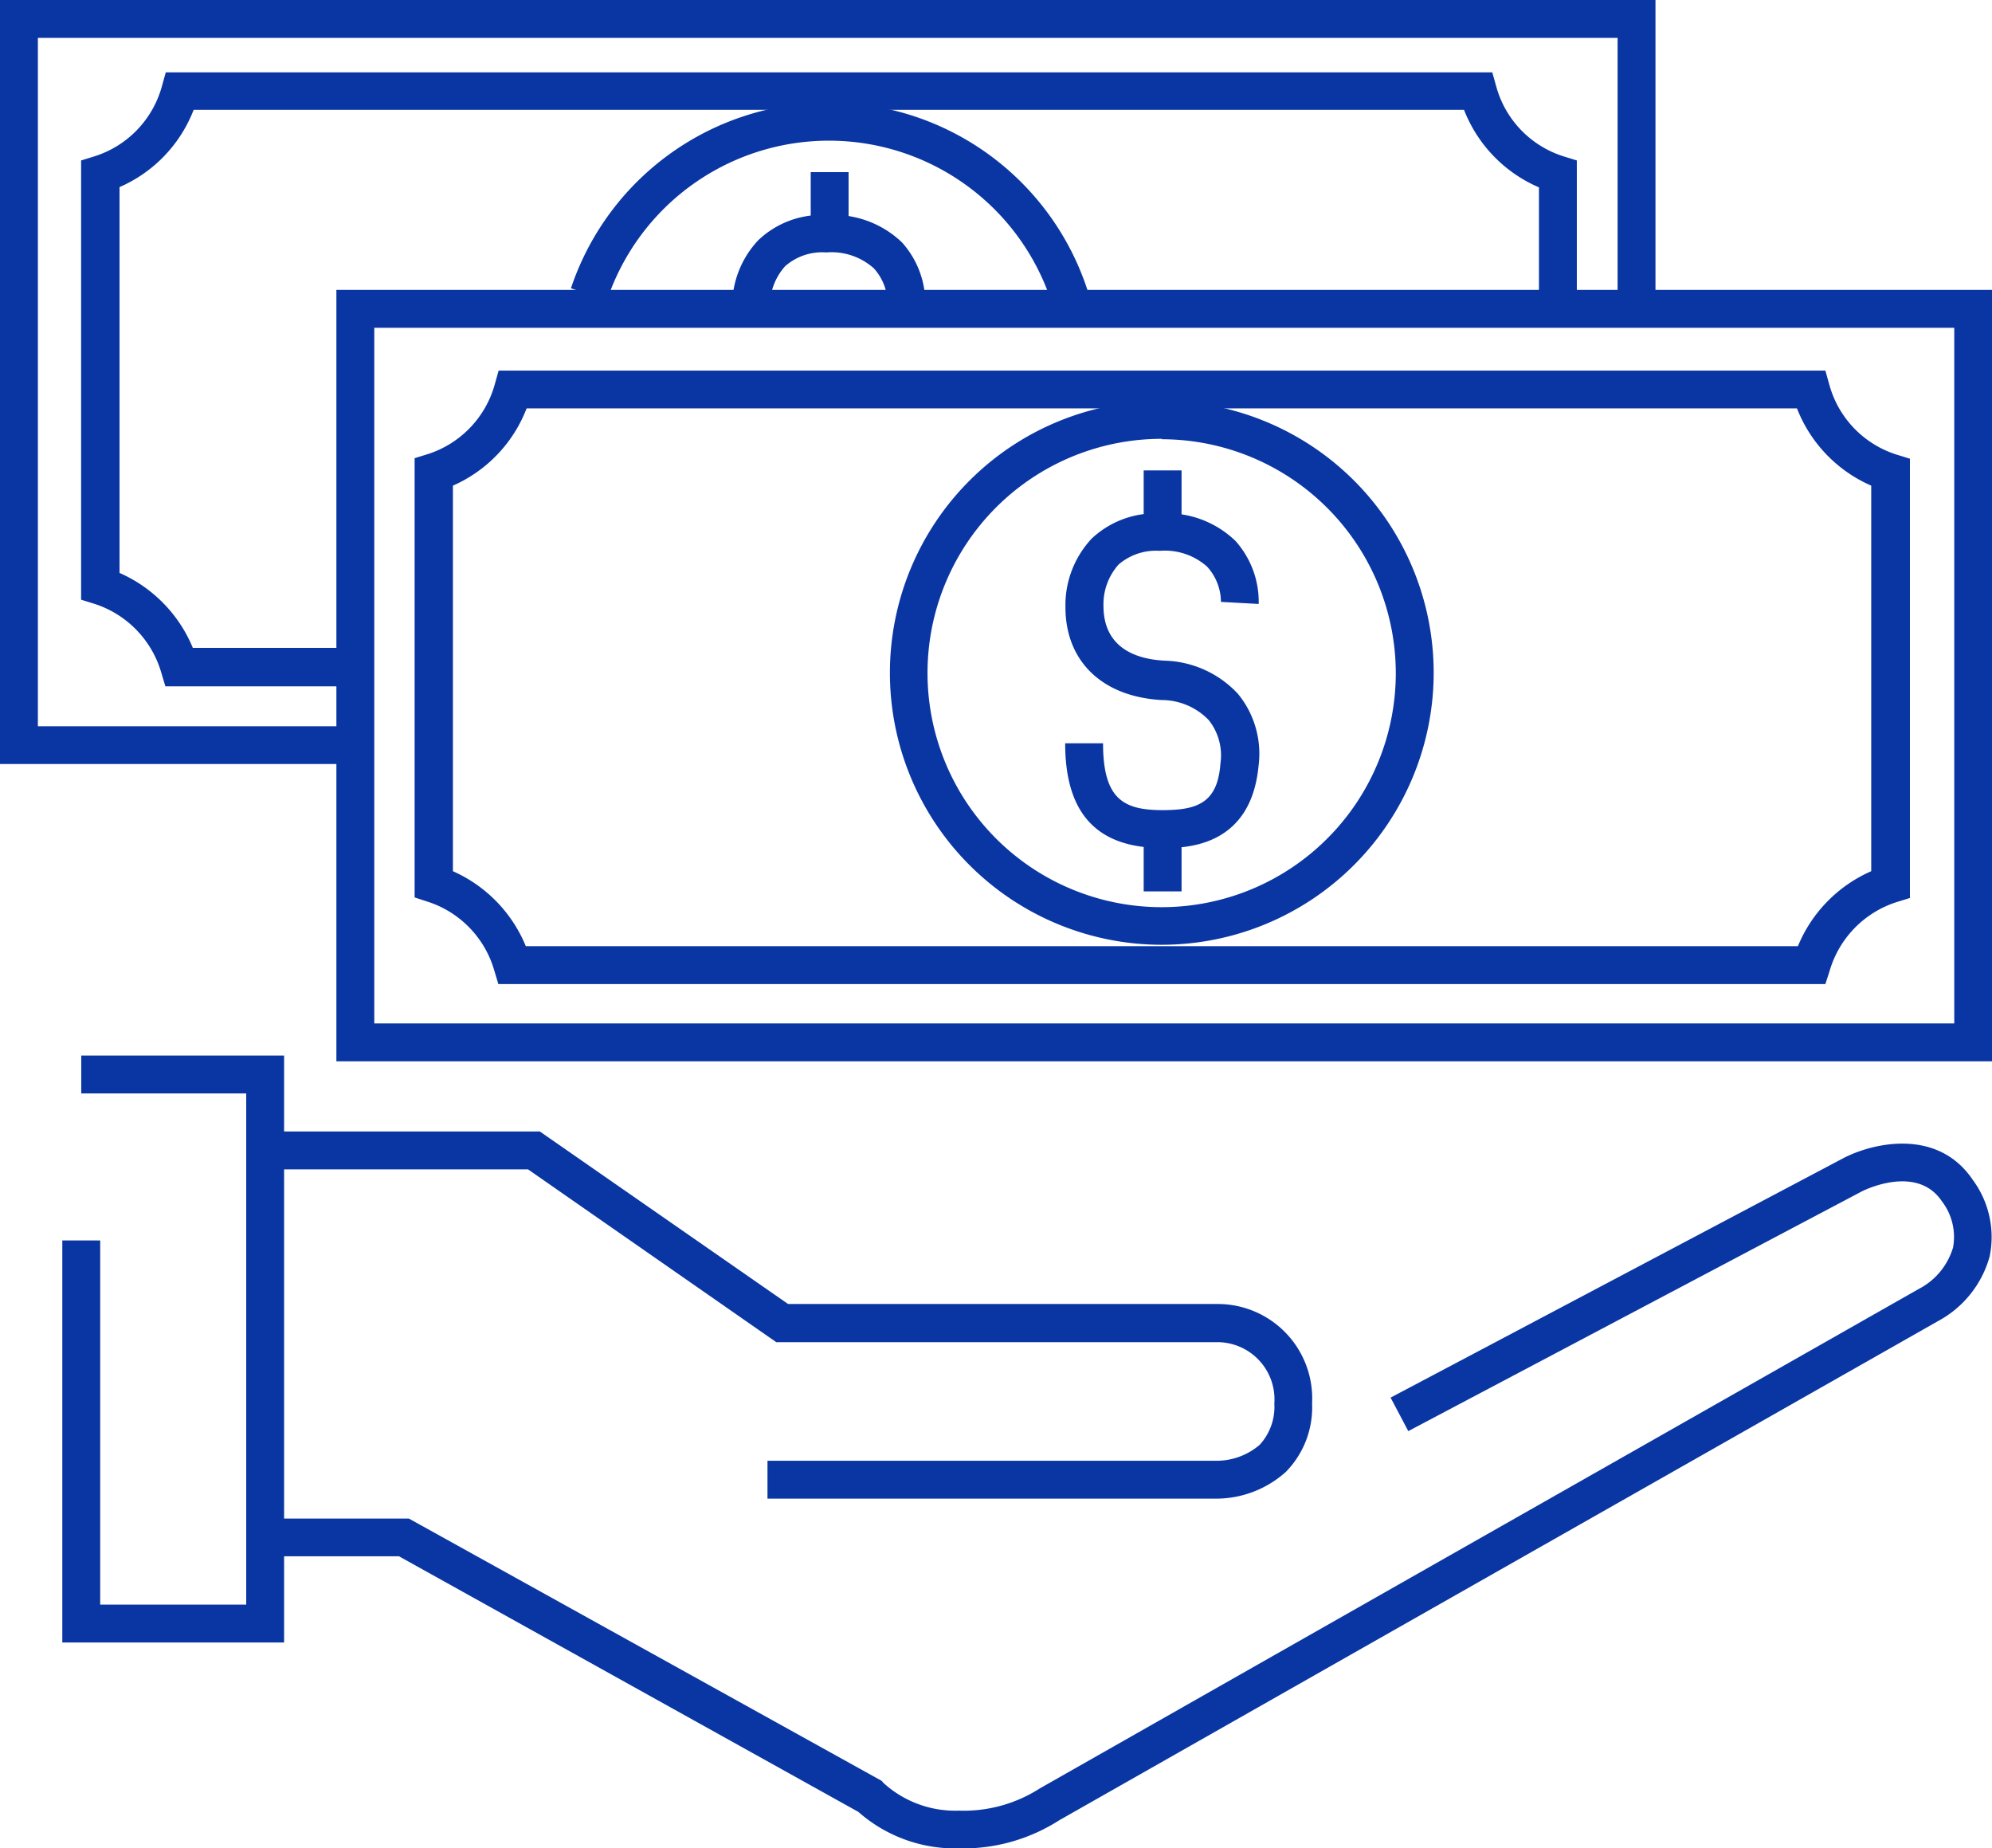 <svg xmlns="http://www.w3.org/2000/svg" id="Layer_1" data-name="Layer 1" viewBox="0 0 145.14 134.66"><defs><style>.cls-1{fill:#0a36a3;}</style></defs><polygon class="cls-1" points="20.7 119.66 4.54 119.66 4.54 90.37 7.3 90.37 7.3 116.9 17.94 116.9 17.94 79.66 5.92 79.66 5.92 76.9 20.7 76.9 20.7 119.66"></polygon><path class="cls-1" d="M88.67,109.18H55.92v-2.76H88.64a4.81,4.81,0,0,0,3.14-1.16,4.08,4.08,0,0,0,1.07-3,4.17,4.17,0,0,0-4.18-4.48H56.56L38.47,85.19H20.6V82.43H39.33L57.42,95H88.69a6.88,6.88,0,0,1,6.91,7.23,6.7,6.7,0,0,1-1.91,5A7.6,7.6,0,0,1,88.67,109.18Z"></path><path class="cls-1" d="M69.86,134.66A10.67,10.67,0,0,1,62.54,132L29.07,113.38H19.32v-2.75H29.79l34.45,19.11.15.17a7.76,7.76,0,0,0,5.47,2,10.27,10.27,0,0,0,5.76-1.53l.16-.1s61.6-35,64.05-36.39a5,5,0,0,0,2.47-3,4.25,4.25,0,0,0-.81-3.37c-1.83-2.74-5.72-.79-5.88-.7l-33,17.44-1.29-2.44,33-17.45c2.16-1.12,6.89-2.22,9.45,1.63a7,7,0,0,1,1.2,5.53,7.66,7.66,0,0,1-3.79,4.73l-64,36.35A13,13,0,0,1,69.86,134.66Z"></path><path class="cls-1" d="M145.14,77.32H24.51V21.12H145.14ZM27.27,74.56H142.39V23.88H27.27Z"></path><path class="cls-1" d="M133,71.69H36.31l-.3-1a7.42,7.42,0,0,0-4.85-5l-.95-.31v-32l1-.31A7.41,7.41,0,0,0,36.05,28l.28-1H133l.28,1a7.39,7.39,0,0,0,4.88,5.11l1,.31v32l-1,.31a7.45,7.45,0,0,0-4.85,5ZM38.31,68.93H131a10.19,10.19,0,0,1,5.34-5.46V35.38a10.16,10.16,0,0,1-5.41-5.63H38.37A10.11,10.11,0,0,1,33,35.38V63.47A10.22,10.22,0,0,1,38.31,68.93Z"></path><path class="cls-1" d="M84.65,68.83A19.81,19.81,0,1,1,104.46,49,19.83,19.83,0,0,1,84.65,68.83Zm0-36.86A17.06,17.06,0,1,0,101.7,49,17.07,17.07,0,0,0,84.65,32Z"></path><path class="cls-1" d="M84.71,61.78c-4.78,0-7.1-2.5-7.1-7.63h2.76c0,4.1,1.52,4.87,4.34,4.87,2.53,0,4-.53,4.21-3.37a4.14,4.14,0,0,0-.85-3.19A4.77,4.77,0,0,0,84.63,51c-4.34-.25-7-2.84-7-6.76a7.1,7.1,0,0,1,1.91-5,6.77,6.77,0,0,1,5-1.83h0a7.19,7.19,0,0,1,5.48,2,6.65,6.65,0,0,1,1.69,4.59l-2.75-.15a3.86,3.86,0,0,0-1-2.56,4.62,4.62,0,0,0-3.46-1.16,4.16,4.16,0,0,0-3,1,4.35,4.35,0,0,0-1.1,3c0,3.1,2.41,3.89,4.43,4a7.57,7.57,0,0,1,5.37,2.42,6.88,6.88,0,0,1,1.5,5.25C91.13,61.78,86.3,61.78,84.71,61.78Z"></path><rect class="cls-1" x="83.33" y="60.4" width="2.76" height="4.54"></rect><rect class="cls-1" x="83.33" y="34.27" width="2.76" height="4.54"></rect><polygon class="cls-1" points="25.16 55.66 0 55.66 0 0 120.62 0 120.62 22.26 117.86 22.26 117.86 2.76 2.76 2.76 2.76 52.91 25.16 52.91 25.16 55.66"></polygon><path class="cls-1" d="M24.86,50H12.05l-.3-1a7.45,7.45,0,0,0-4.84-5l-1-.31v-32l1-.31a7.4,7.4,0,0,0,4.89-5.11l.28-1h96.65l.28,1a7.39,7.39,0,0,0,4.88,5.11l1,.31v9.87h-2.76V13.65A10.16,10.16,0,0,1,106.67,8H14.11a10.11,10.11,0,0,1-5.4,5.63V41.74a10.22,10.22,0,0,1,5.34,5.46H24.86Z"></path><path class="cls-1" d="M76.61,22a17.06,17.06,0,0,0-32.39-.11L41.6,21a19.82,19.82,0,0,1,37.63.12Z"></path><path class="cls-1" d="M56.1,22.5H53.35a7,7,0,0,1,1.9-5,6.69,6.69,0,0,1,5-1.83,7.23,7.23,0,0,1,5.48,2,6.65,6.65,0,0,1,1.69,4.59l-2.75-.16,1.38.08-1.38-.07a3.86,3.86,0,0,0-1-2.56,4.62,4.62,0,0,0-3.46-1.16h0a4.09,4.09,0,0,0-3,1A4.35,4.35,0,0,0,56.1,22.5Z"></path><rect class="cls-1" x="59.07" y="12.54" width="2.76" height="4.54"></rect></svg>